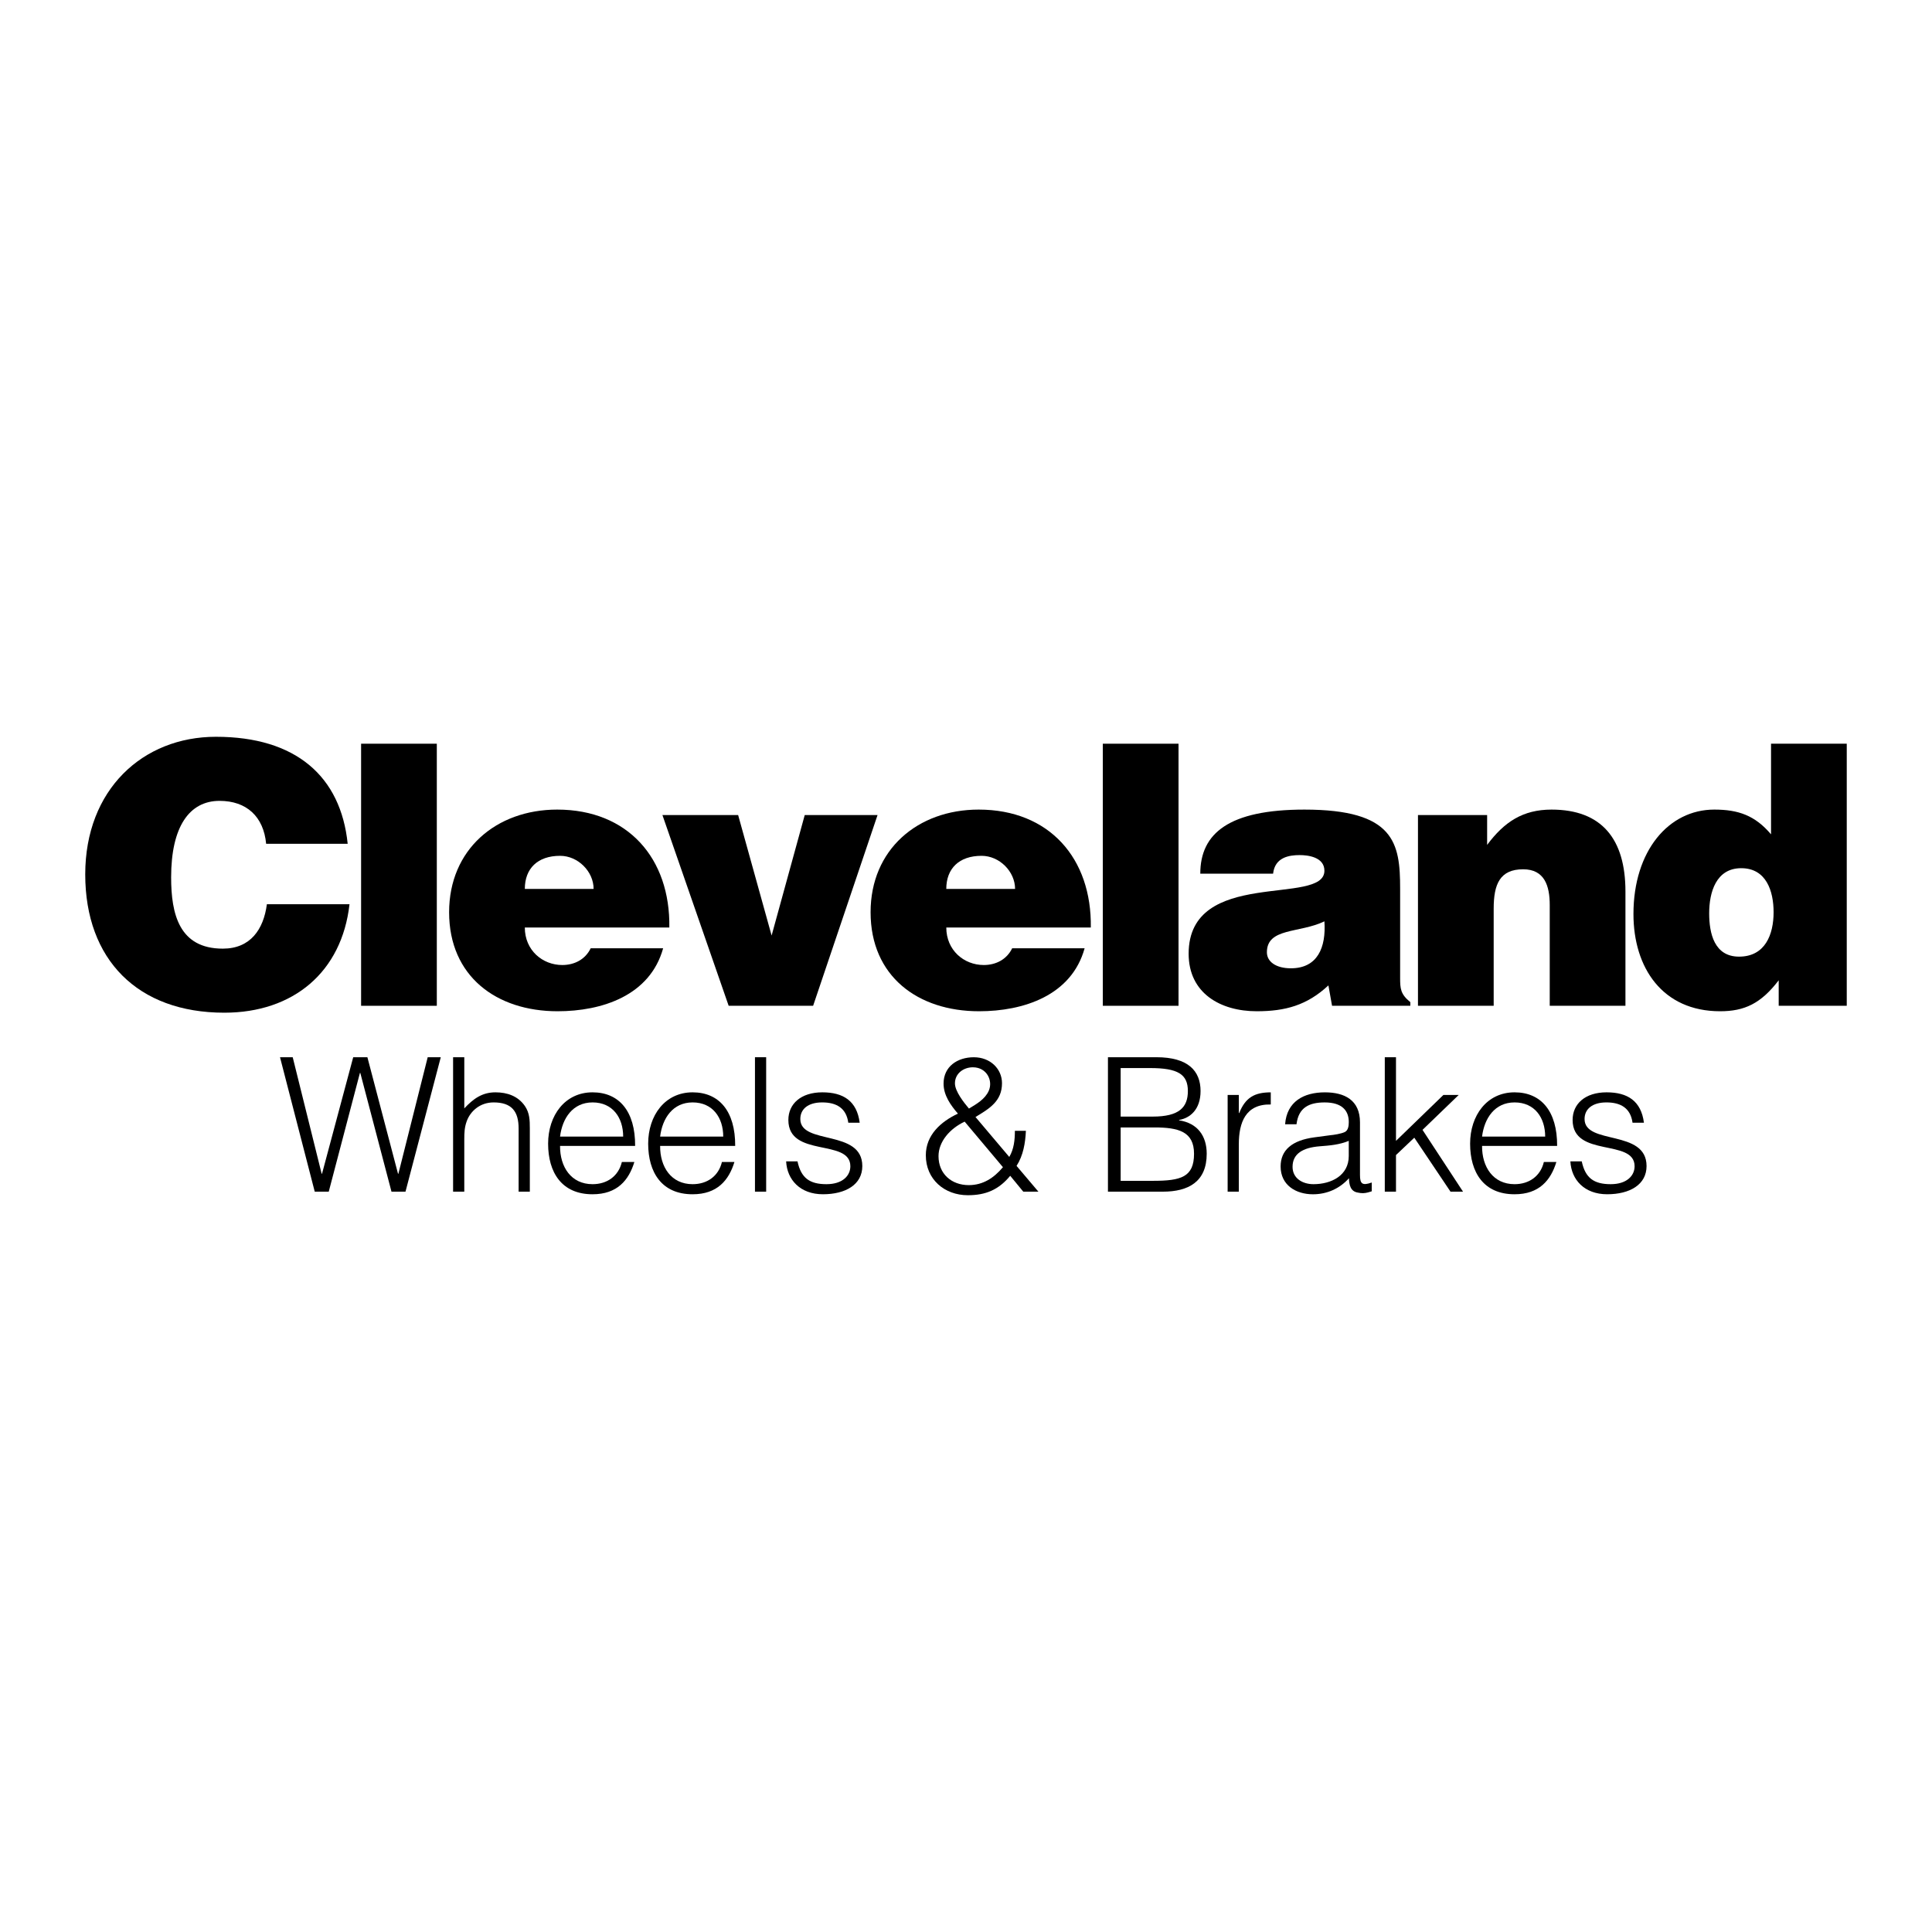 <?xml version="1.0" encoding="utf-8"?>
<!-- Generator: Adobe Illustrator 13.0.0, SVG Export Plug-In . SVG Version: 6.00 Build 14948)  -->
<!DOCTYPE svg PUBLIC "-//W3C//DTD SVG 1.0//EN" "http://www.w3.org/TR/2001/REC-SVG-20010904/DTD/svg10.dtd">
<svg version="1.0" id="Layer_1" xmlns="http://www.w3.org/2000/svg" xmlns:xlink="http://www.w3.org/1999/xlink" x="0px" y="0px"
	 width="192.756px" height="192.756px" viewBox="0 0 192.756 192.756" enable-background="new 0 0 192.756 192.756"
	 xml:space="preserve">
<g>
	<polygon fill-rule="evenodd" clip-rule="evenodd" fill="#FFFFFF" points="0,0 192.756,0 192.756,192.756 0,192.756 0,0 	"/>
	<path fill-rule="evenodd" clip-rule="evenodd" d="M26.553,84.187c-0.254-2.724-1.961-4.285-4.649-4.285
		c-3.014,0-4.83,2.578-4.83,7.626c0,3.668,0.799,7.118,5.157,7.118c2.76,0,4.067-1.925,4.395-4.431h8.244
		c-0.763,6.755-5.593,10.822-12.493,10.822c-8.644,0-13.873-5.302-13.873-13.8c0-8.462,5.738-13.728,13.038-13.728
		c7.99,0,12.457,3.958,13.146,10.677H26.553L26.553,84.187z"/>
	<polygon fill-rule="evenodd" clip-rule="evenodd" points="36.027,100.348 36.027,74.2 43.581,74.2 43.581,100.348 36.027,100.348 	
		"/>
	<path fill-rule="evenodd" clip-rule="evenodd" d="M52.361,92.539c0,2.251,1.743,3.741,3.74,3.741c1.199,0,2.288-0.545,2.833-1.67
		h7.227c-1.307,4.721-6.101,6.283-10.531,6.283c-6.102,0-10.822-3.486-10.822-9.879c0-6.246,4.685-10.241,10.786-10.241
		c7.045,0,11.294,4.866,11.186,11.766H52.361L52.361,92.539z"/>
	<path fill-rule="evenodd" clip-rule="evenodd" fill="#FFFFFF" d="M59.225,88.69c0-1.744-1.562-3.305-3.341-3.305
		c-2.251,0-3.522,1.271-3.522,3.305H59.225L59.225,88.69z"/>
	<polygon fill-rule="evenodd" clip-rule="evenodd" points="66.09,81.317 73.644,81.317 76.984,93.338 80.289,81.317 87.553,81.317 
		81.125,100.348 72.699,100.348 66.09,81.317 	"/>
	<path fill-rule="evenodd" clip-rule="evenodd" d="M94.412,92.539c0,2.251,1.743,3.741,3.741,3.741c1.198,0,2.287-0.545,2.832-1.67
		h7.228c-1.308,4.721-6.102,6.283-10.532,6.283c-6.102,0-10.822-3.486-10.822-9.879c0-6.246,4.685-10.241,10.786-10.241
		c7.045,0,11.294,4.866,11.186,11.766H94.412L94.412,92.539z"/>
	<path fill-rule="evenodd" clip-rule="evenodd" fill="#FFFFFF" d="M101.275,88.69c0-1.744-1.562-3.305-3.342-3.305
		c-2.251,0-3.522,1.271-3.522,3.305H101.275L101.275,88.69z"/>
	<polygon fill-rule="evenodd" clip-rule="evenodd" points="110.028,100.348 110.028,74.2 117.582,74.2 117.582,100.348 
		110.028,100.348 	"/>
	<path fill-rule="evenodd" clip-rule="evenodd" d="M132.899,100.348l-0.363-2.035c-2.143,1.998-4.321,2.58-7.154,2.58
		c-3.595,0-6.791-1.781-6.791-5.738c0-8.644,13.546-4.721,13.546-8.28c0-1.38-1.671-1.562-2.47-1.562
		c-1.053,0-2.47,0.218-2.65,1.853h-7.264c0-4.031,2.869-6.392,10.387-6.392c9.006,0,9.551,3.341,9.551,7.88v8.897
		c0,1.09,0.036,1.635,1.017,2.434v0.363H132.899L132.899,100.348z"/>
	<path fill-rule="evenodd" clip-rule="evenodd" fill="#FFFFFF" d="M132.137,91.922c-2.47,1.198-5.738,0.617-5.738,3.087
		c0,0.944,0.908,1.598,2.397,1.598C131.446,96.606,132.318,94.537,132.137,91.922L132.137,91.922z"/>
	<path fill-rule="evenodd" clip-rule="evenodd" d="M141.471,81.317h6.9v2.978c1.707-2.288,3.559-3.522,6.428-3.522
		c5.012,0,7.372,2.941,7.372,8.171v11.404h-7.554v-10.06c0-1.889-0.508-3.559-2.651-3.559c-2.324,0-2.941,1.489-2.941,3.922v9.697
		h-7.554V81.317L141.471,81.317z"/>
	<path fill-rule="evenodd" clip-rule="evenodd" d="M177.461,100.348v-2.543c-1.779,2.324-3.414,3.088-5.847,3.088
		c-5.738,0-8.644-4.323-8.644-9.697c0-6.319,3.522-10.423,8.062-10.423c2.396,0,4.067,0.581,5.665,2.469V74.2h7.554v26.148H177.461
		L177.461,100.348z"/>
	<path fill-rule="evenodd" clip-rule="evenodd" fill="#FFFFFF" d="M176.952,91.014c0-2.106-0.726-4.394-3.231-4.394
		s-3.196,2.397-3.196,4.503c0,1.997,0.509,4.321,2.979,4.321C176.117,95.444,176.952,93.229,176.952,91.014L176.952,91.014z"/>
	<polygon fill-rule="evenodd" clip-rule="evenodd" points="39.71,117.104 39.748,117.104 42.672,105.48 43.976,105.48 
		40.456,118.893 39.059,118.893 35.947,107.045 35.91,107.045 32.799,118.893 31.402,118.893 27.937,105.48 29.204,105.48 
		32.091,117.104 32.128,117.104 35.24,105.48 36.655,105.48 39.71,117.104 	"/>
	<path fill-rule="evenodd" clip-rule="evenodd" d="M45.205,118.893V105.48h1.118v5.104c0.894-0.951,1.77-1.602,3.111-1.602
		c1.173,0,2.254,0.371,2.943,1.377c0.466,0.689,0.484,1.416,0.484,2.217v6.316h-1.118v-6.297c0-1.732-0.708-2.607-2.496-2.607
		c-1.378,0-2.329,0.893-2.683,1.881c-0.224,0.615-0.242,1.154-0.242,1.826v5.197H45.205L45.205,118.893z"/>
	<path fill-rule="evenodd" clip-rule="evenodd" d="M55.877,114.328c-0.018,2.086,1.1,3.818,3.242,3.818
		c1.453,0,2.589-0.801,2.925-2.217h1.248c-0.559,1.826-1.714,3.223-4.173,3.223c-3.092,0-4.434-2.197-4.434-5.049
		c0-2.812,1.677-5.121,4.434-5.121c2.645,0,4.266,1.881,4.248,5.346H55.877L55.877,114.328z"/>
	<path fill-rule="evenodd" clip-rule="evenodd" fill="#FFFFFF" d="M62.174,113.396c0-1.881-1.043-3.408-3.055-3.408
		c-1.975,0-3.018,1.582-3.242,3.408H62.174L62.174,113.396z"/>
	<path fill-rule="evenodd" clip-rule="evenodd" d="M65.861,114.328c-0.019,2.086,1.099,3.818,3.241,3.818
		c1.453,0,2.589-0.801,2.925-2.217h1.248c-0.559,1.826-1.714,3.223-4.173,3.223c-3.092,0-4.434-2.197-4.434-5.049
		c0-2.812,1.676-5.121,4.434-5.121c2.645,0,4.266,1.881,4.248,5.346H65.861L65.861,114.328z"/>
	<path fill-rule="evenodd" clip-rule="evenodd" fill="#FFFFFF" d="M72.157,113.396c0-1.881-1.043-3.408-3.055-3.408
		c-1.975,0-3.018,1.582-3.241,3.408H72.157L72.157,113.396z"/>
	<polygon fill-rule="evenodd" clip-rule="evenodd" points="75.323,118.893 75.323,105.48 76.44,105.48 76.44,118.893 
		75.323,118.893 	"/>
	<path fill-rule="evenodd" clip-rule="evenodd" d="M79.568,115.873c0.354,1.658,1.211,2.273,2.887,2.273
		c1.621,0,2.385-0.857,2.385-1.789c0-2.793-6.185-0.818-6.185-4.619c0-1.602,1.249-2.756,3.391-2.756
		c2.086,0,3.446,0.855,3.726,3.035h-1.136c-0.205-1.49-1.211-2.029-2.608-2.029c-1.416,0-2.18,0.67-2.18,1.658
		c0,2.625,6.185,0.986,6.185,4.693c0,1.844-1.658,2.812-3.93,2.812c-2.273,0-3.577-1.453-3.67-3.279H79.568L79.568,115.873z"/>
	<path fill-rule="evenodd" clip-rule="evenodd" d="M100.695,115.428c0.466-0.783,0.56-1.695,0.56-2.609h1.099
		c-0.056,1.211-0.261,2.459-0.932,3.502l2.18,2.572h-1.509l-1.304-1.584c-1.155,1.396-2.44,1.938-4.229,1.938
		c-2.328,0-4.191-1.584-4.191-3.986c0-2.012,1.49-3.354,3.204-4.154c-0.726-0.838-1.434-1.826-1.434-3
		c0-1.695,1.379-2.625,3.018-2.625c1.658,0,2.812,1.172,2.812,2.588c0,1.789-1.248,2.533-2.645,3.373L100.695,115.428
		L100.695,115.428z"/>
	<path fill-rule="evenodd" clip-rule="evenodd" fill="#FFFFFF" d="M96.244,111.906c-1.472,0.689-2.608,1.992-2.608,3.445
		c0,1.77,1.304,2.889,3.018,2.889c1.435,0,2.515-0.727,3.409-1.789L96.244,111.906L96.244,111.906z"/>
	<path fill-rule="evenodd" clip-rule="evenodd" fill="#FFFFFF" d="M97.063,106.484c-0.931,0-1.788,0.615-1.788,1.604
		c0,0.801,0.913,1.938,1.397,2.514c0.745-0.447,1.603-0.93,1.975-1.77C99.094,107.826,98.46,106.484,97.063,106.484L97.063,106.484z
		"/>
	<path fill-rule="evenodd" clip-rule="evenodd" d="M110.54,118.893V105.48h4.844c3.148,0,4.396,1.359,4.396,3.371
		c0,1.863-1.062,2.701-2.143,2.887v0.037c1.845,0.279,2.757,1.564,2.757,3.334c0,2.795-1.825,3.783-4.377,3.783H110.54
		L110.54,118.893z"/>
	<path fill-rule="evenodd" clip-rule="evenodd" fill="#FFFFFF" d="M111.808,117.811h3.223c2.794,0,4.098-0.371,4.098-2.701
		c0-2.217-1.564-2.625-3.949-2.625h-3.371V117.811L111.808,117.811z"/>
	<path fill-rule="evenodd" clip-rule="evenodd" fill="#FFFFFF" d="M111.808,111.402h3.204c2.645,0,3.502-0.93,3.502-2.551
		c0-1.678-1.006-2.291-3.781-2.291h-2.925V111.402L111.808,111.402z"/>
	<path fill-rule="evenodd" clip-rule="evenodd" d="M123.599,118.893h-1.117v-9.65h1.117v1.807h0.038
		c0.614-1.545,1.527-2.066,3.148-2.066v1.211c-2.516-0.057-3.187,1.807-3.187,3.967V118.893L123.599,118.893z"/>
	<path fill-rule="evenodd" clip-rule="evenodd" d="M132.686,113.266c0.41-0.037,1.099-0.148,1.472-0.316
		c0.372-0.168,0.41-0.67,0.41-1.006c0-1.137-0.671-1.955-2.403-1.955c-1.546,0-2.608,0.502-2.812,2.178h-1.137
		c0.168-2.271,1.863-3.184,3.968-3.184c1.956,0,3.502,0.764,3.502,2.998v5.254c0,0.875,0.224,1.08,1.174,0.744v0.877
		c-0.168,0.055-0.559,0.186-0.876,0.186c-0.186,0-0.335-0.02-0.503-0.057c-0.745-0.111-0.875-0.764-0.894-1.434
		c-0.932,1.043-2.198,1.602-3.596,1.602c-1.695,0-3.223-0.912-3.223-2.775c0-1.621,1.118-2.607,3.372-2.906L132.686,113.266
		L132.686,113.266z"/>
	<path fill-rule="evenodd" clip-rule="evenodd" fill="#FFFFFF" d="M134.567,113.824c-0.95,0.393-1.919,0.467-2.888,0.541
		c-1.695,0.131-2.72,0.744-2.72,2.049c0,1.174,1.024,1.732,2.086,1.732c1.771,0,3.521-0.857,3.521-2.812V113.824L134.567,113.824z"
		/>
	<polygon fill-rule="evenodd" clip-rule="evenodd" points="138.161,118.893 138.161,105.48 139.278,105.48 139.278,113.824 
		144.01,109.242 145.537,109.242 141.924,112.727 145.966,118.893 144.718,118.893 141.104,113.508 139.278,115.24 139.278,118.893 
		138.161,118.893 	"/>
	<path fill-rule="evenodd" clip-rule="evenodd" d="M147.866,114.328c-0.019,2.086,1.1,3.818,3.242,3.818
		c1.452,0,2.589-0.801,2.924-2.217h1.248c-0.559,1.826-1.714,3.223-4.172,3.223c-3.093,0-4.435-2.197-4.435-5.049
		c0-2.812,1.677-5.121,4.435-5.121c2.645,0,4.265,1.881,4.247,5.346H147.866L147.866,114.328z"/>
	<path fill-rule="evenodd" clip-rule="evenodd" fill="#FFFFFF" d="M154.163,113.396c0-1.881-1.043-3.408-3.055-3.408
		c-1.975,0-3.019,1.582-3.242,3.408H154.163L154.163,113.396z"/>
	<path fill-rule="evenodd" clip-rule="evenodd" d="M157.812,115.873c0.354,1.658,1.211,2.273,2.888,2.273
		c1.62,0,2.384-0.857,2.384-1.789c0-2.793-6.184-0.818-6.184-4.619c0-1.602,1.247-2.756,3.39-2.756c2.087,0,3.446,0.855,3.726,3.035
		h-1.137c-0.204-1.49-1.21-2.029-2.607-2.029c-1.416,0-2.18,0.67-2.18,1.658c0,2.625,6.185,0.986,6.185,4.693
		c0,1.844-1.657,2.812-3.931,2.812c-2.272,0-3.576-1.453-3.669-3.279H157.812L157.812,115.873z"/>
</g>
</svg>
